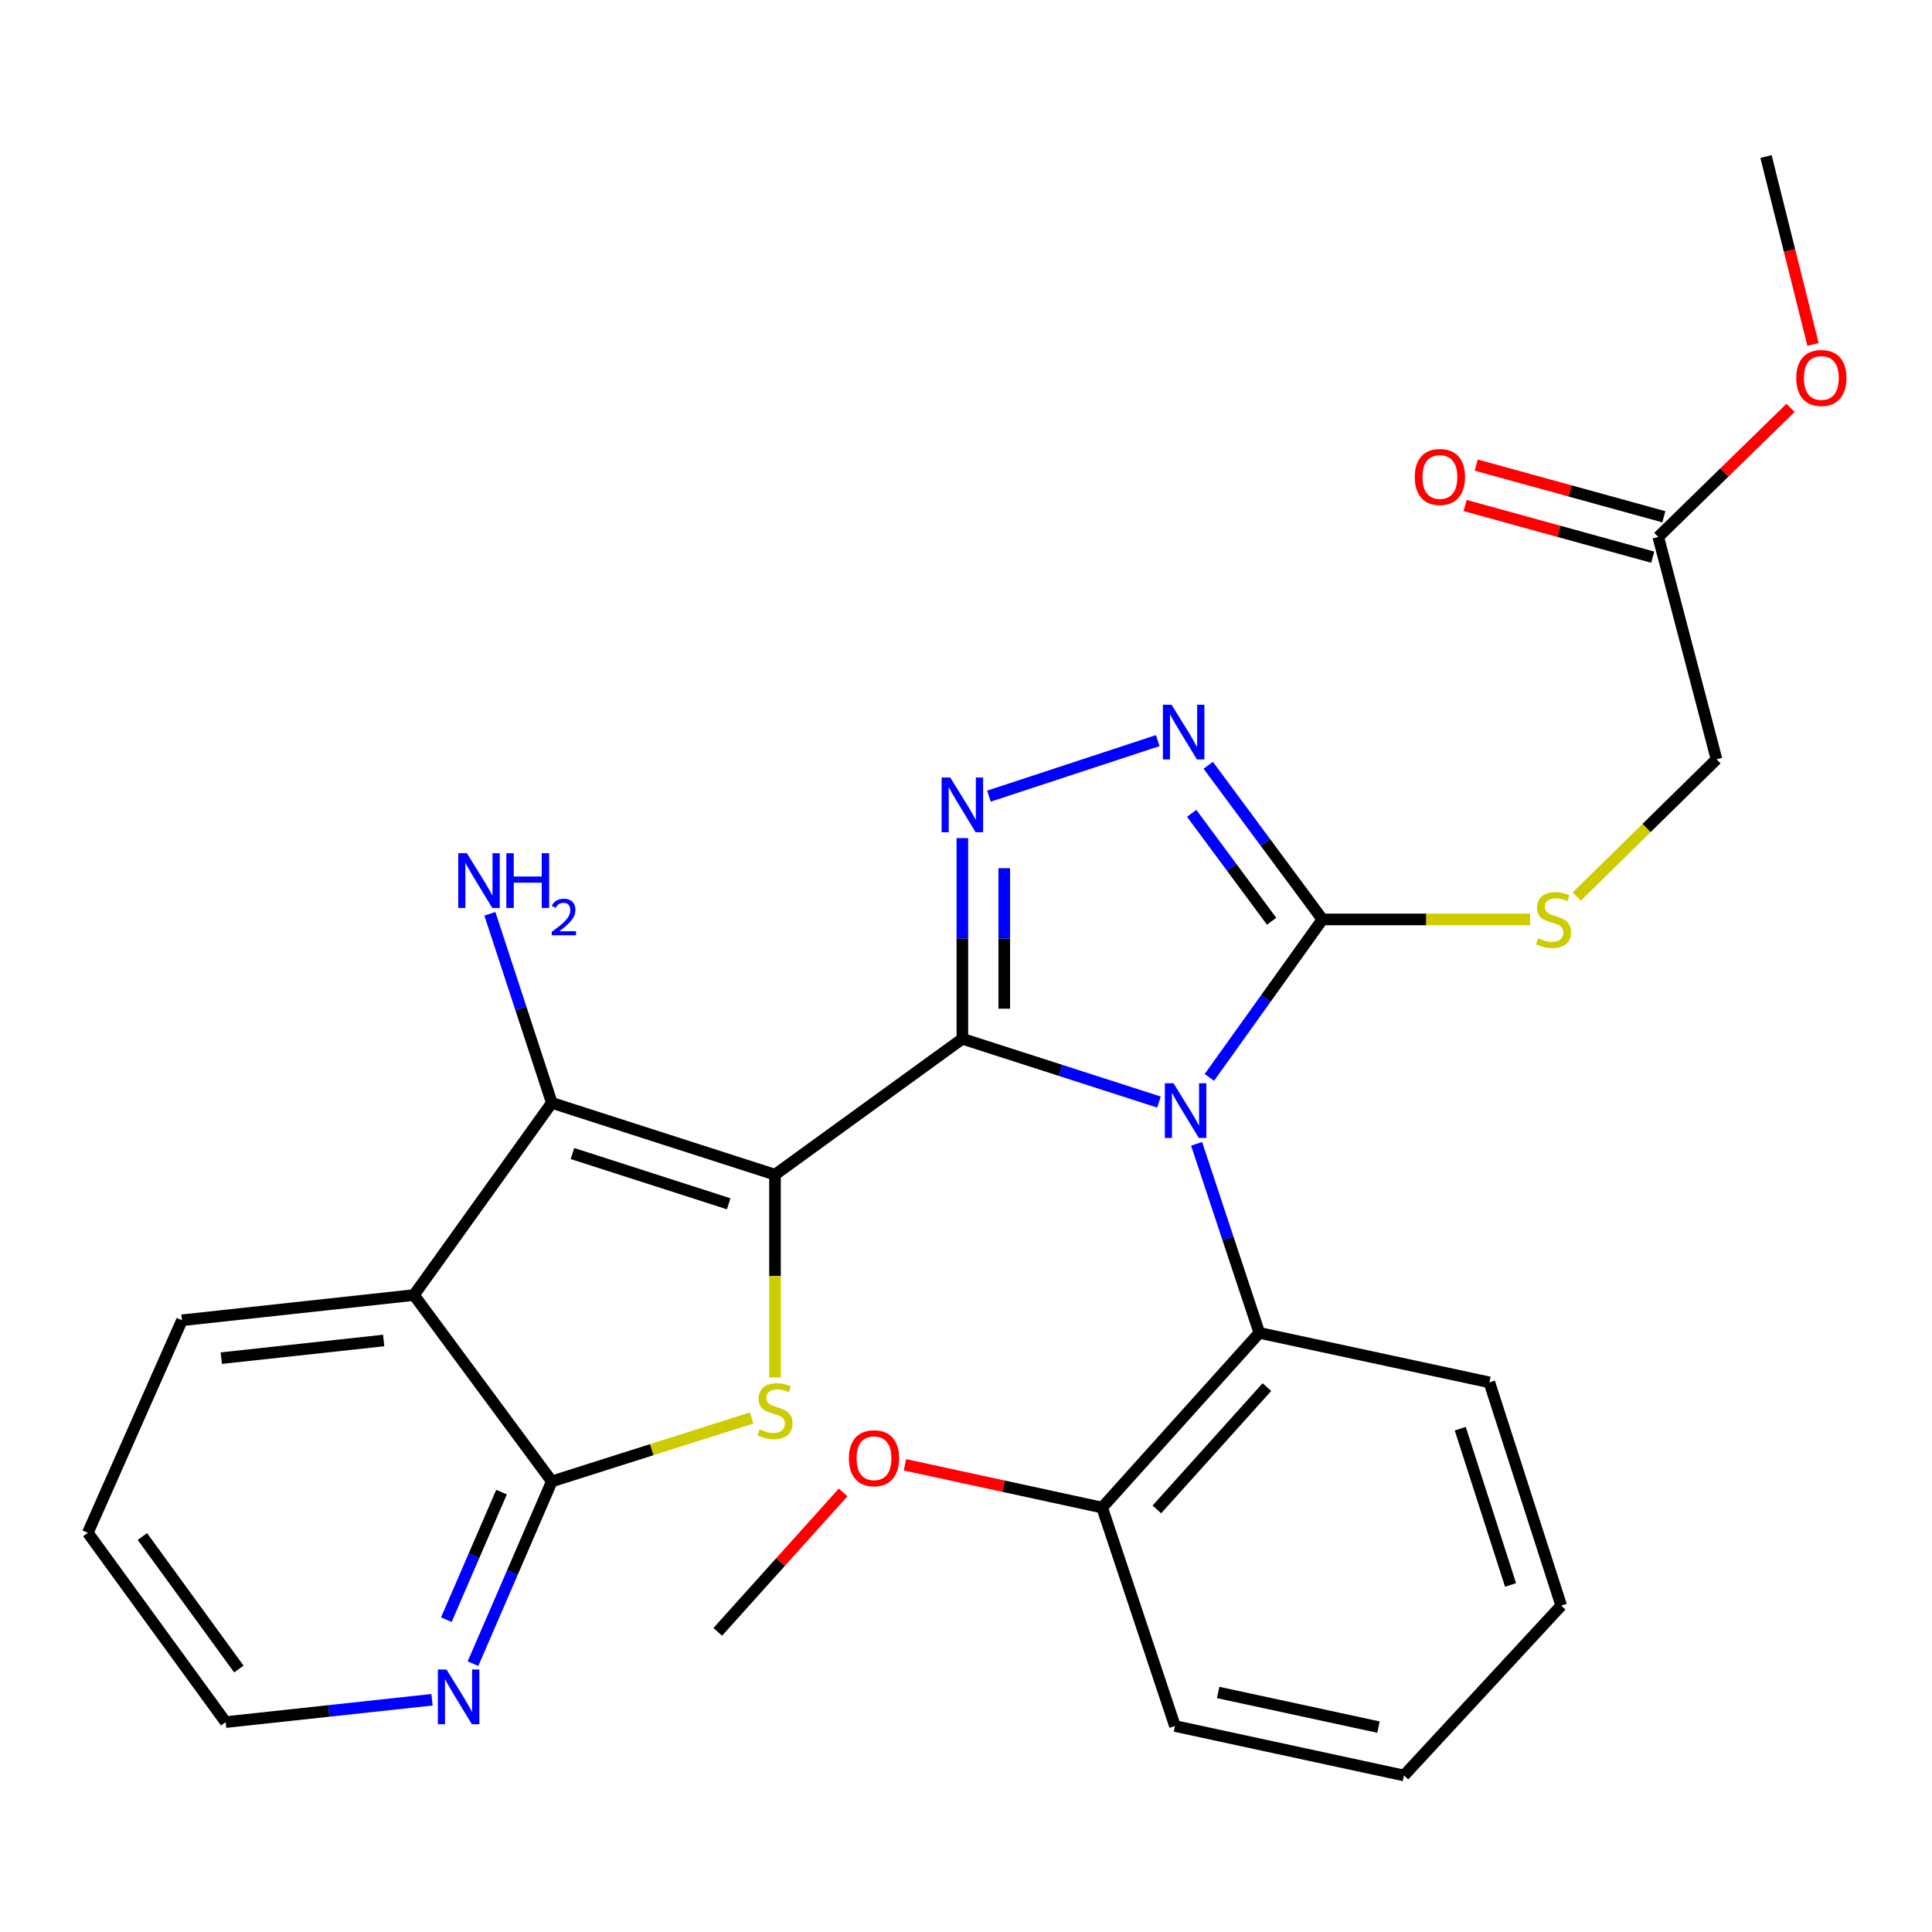 <?xml version='1.0' encoding='iso-8859-1'?>
<svg version='1.1' baseProfile='full'
              xmlns='http://www.w3.org/2000/svg'
                      xmlns:rdkit='http://www.rdkit.org/xml'
                      xmlns:xlink='http://www.w3.org/1999/xlink'
                  xml:space='preserve'
width='1000px' height='1000px' viewBox='0 0 1000 1000'>
<!-- END OF HEADER -->
<rect style='opacity:1.0;fill:#FFFFFF;stroke:none' width='1000' height='1000' x='0' y='0'> </rect>
<path class='bond-0' d='M 498.117,537.674 L 401.137,608.008' style='fill:none;fill-rule:evenodd;stroke:#000000;stroke-width:6px;stroke-linecap:butt;stroke-linejoin:miter;stroke-opacity:1' />
<path class='bond-1' d='M 498.117,537.674 L 549,554.047' style='fill:none;fill-rule:evenodd;stroke:#000000;stroke-width:6px;stroke-linecap:butt;stroke-linejoin:miter;stroke-opacity:1' />
<path class='bond-1' d='M 549,554.047 L 599.883,570.421' style='fill:none;fill-rule:evenodd;stroke:#0000FF;stroke-width:6px;stroke-linecap:butt;stroke-linejoin:miter;stroke-opacity:1' />
<path class='bond-2' d='M 498.117,537.674 L 498.117,485.737' style='fill:none;fill-rule:evenodd;stroke:#000000;stroke-width:6px;stroke-linecap:butt;stroke-linejoin:miter;stroke-opacity:1' />
<path class='bond-2' d='M 498.117,485.737 L 498.117,433.801' style='fill:none;fill-rule:evenodd;stroke:#0000FF;stroke-width:6px;stroke-linecap:butt;stroke-linejoin:miter;stroke-opacity:1' />
<path class='bond-2' d='M 519.81,522.093 L 519.81,485.737' style='fill:none;fill-rule:evenodd;stroke:#000000;stroke-width:6px;stroke-linecap:butt;stroke-linejoin:miter;stroke-opacity:1' />
<path class='bond-2' d='M 519.81,485.737 L 519.81,449.382' style='fill:none;fill-rule:evenodd;stroke:#0000FF;stroke-width:6px;stroke-linecap:butt;stroke-linejoin:miter;stroke-opacity:1' />
<path class='bond-3' d='M 401.137,608.008 L 401.137,660.463' style='fill:none;fill-rule:evenodd;stroke:#000000;stroke-width:6px;stroke-linecap:butt;stroke-linejoin:miter;stroke-opacity:1' />
<path class='bond-3' d='M 401.137,660.463 L 401.137,712.919' style='fill:none;fill-rule:evenodd;stroke:#CCCC00;stroke-width:6px;stroke-linecap:butt;stroke-linejoin:miter;stroke-opacity:1' />
<path class='bond-4' d='M 401.137,608.008 L 285.621,570.84' style='fill:none;fill-rule:evenodd;stroke:#000000;stroke-width:6px;stroke-linecap:butt;stroke-linejoin:miter;stroke-opacity:1' />
<path class='bond-4' d='M 377.165,623.083 L 296.304,597.066' style='fill:none;fill-rule:evenodd;stroke:#000000;stroke-width:6px;stroke-linecap:butt;stroke-linejoin:miter;stroke-opacity:1' />
<path class='bond-5' d='M 625.97,557.651 L 655.227,516.774' style='fill:none;fill-rule:evenodd;stroke:#0000FF;stroke-width:6px;stroke-linecap:butt;stroke-linejoin:miter;stroke-opacity:1' />
<path class='bond-5' d='M 655.227,516.774 L 684.485,475.897' style='fill:none;fill-rule:evenodd;stroke:#000000;stroke-width:6px;stroke-linecap:butt;stroke-linejoin:miter;stroke-opacity:1' />
<path class='bond-9' d='M 619.36,592.044 L 635.592,640.971' style='fill:none;fill-rule:evenodd;stroke:#0000FF;stroke-width:6px;stroke-linecap:butt;stroke-linejoin:miter;stroke-opacity:1' />
<path class='bond-9' d='M 635.592,640.971 L 651.825,689.899' style='fill:none;fill-rule:evenodd;stroke:#000000;stroke-width:6px;stroke-linecap:butt;stroke-linejoin:miter;stroke-opacity:1' />
<path class='bond-6' d='M 511.872,412.089 L 599.264,383.335' style='fill:none;fill-rule:evenodd;stroke:#0000FF;stroke-width:6px;stroke-linecap:butt;stroke-linejoin:miter;stroke-opacity:1' />
<path class='bond-8' d='M 389.027,733.937 L 337.324,750.357' style='fill:none;fill-rule:evenodd;stroke:#CCCC00;stroke-width:6px;stroke-linecap:butt;stroke-linejoin:miter;stroke-opacity:1' />
<path class='bond-8' d='M 337.324,750.357 L 285.621,766.777' style='fill:none;fill-rule:evenodd;stroke:#000000;stroke-width:6px;stroke-linecap:butt;stroke-linejoin:miter;stroke-opacity:1' />
<path class='bond-7' d='M 285.621,570.84 L 214.263,670.315' style='fill:none;fill-rule:evenodd;stroke:#000000;stroke-width:6px;stroke-linecap:butt;stroke-linejoin:miter;stroke-opacity:1' />
<path class='bond-14' d='M 285.621,570.84 L 269.593,521.91' style='fill:none;fill-rule:evenodd;stroke:#000000;stroke-width:6px;stroke-linecap:butt;stroke-linejoin:miter;stroke-opacity:1' />
<path class='bond-14' d='M 269.593,521.91 L 253.565,472.981' style='fill:none;fill-rule:evenodd;stroke:#0000FF;stroke-width:6px;stroke-linecap:butt;stroke-linejoin:miter;stroke-opacity:1' />
<path class='bond-10' d='M 684.485,475.897 L 738.245,475.897' style='fill:none;fill-rule:evenodd;stroke:#000000;stroke-width:6px;stroke-linecap:butt;stroke-linejoin:miter;stroke-opacity:1' />
<path class='bond-10' d='M 738.245,475.897 L 792.004,475.897' style='fill:none;fill-rule:evenodd;stroke:#CCCC00;stroke-width:6px;stroke-linecap:butt;stroke-linejoin:miter;stroke-opacity:1' />
<path class='bond-28' d='M 684.485,475.897 L 654.933,436.001' style='fill:none;fill-rule:evenodd;stroke:#000000;stroke-width:6px;stroke-linecap:butt;stroke-linejoin:miter;stroke-opacity:1' />
<path class='bond-28' d='M 654.933,436.001 L 625.38,396.105' style='fill:none;fill-rule:evenodd;stroke:#0000FF;stroke-width:6px;stroke-linecap:butt;stroke-linejoin:miter;stroke-opacity:1' />
<path class='bond-28' d='M 658.188,476.84 L 637.501,448.913' style='fill:none;fill-rule:evenodd;stroke:#000000;stroke-width:6px;stroke-linecap:butt;stroke-linejoin:miter;stroke-opacity:1' />
<path class='bond-28' d='M 637.501,448.913 L 616.814,420.986' style='fill:none;fill-rule:evenodd;stroke:#0000FF;stroke-width:6px;stroke-linecap:butt;stroke-linejoin:miter;stroke-opacity:1' />
<path class='bond-17' d='M 214.263,670.315 L 94.192,683.367' style='fill:none;fill-rule:evenodd;stroke:#000000;stroke-width:6px;stroke-linecap:butt;stroke-linejoin:miter;stroke-opacity:1' />
<path class='bond-17' d='M 198.597,693.839 L 114.547,702.975' style='fill:none;fill-rule:evenodd;stroke:#000000;stroke-width:6px;stroke-linecap:butt;stroke-linejoin:miter;stroke-opacity:1' />
<path class='bond-29' d='M 214.263,670.315 L 285.621,766.777' style='fill:none;fill-rule:evenodd;stroke:#000000;stroke-width:6px;stroke-linecap:butt;stroke-linejoin:miter;stroke-opacity:1' />
<path class='bond-11' d='M 285.621,766.777 L 265.219,813.941' style='fill:none;fill-rule:evenodd;stroke:#000000;stroke-width:6px;stroke-linecap:butt;stroke-linejoin:miter;stroke-opacity:1' />
<path class='bond-11' d='M 265.219,813.941 L 244.817,861.106' style='fill:none;fill-rule:evenodd;stroke:#0000FF;stroke-width:6px;stroke-linecap:butt;stroke-linejoin:miter;stroke-opacity:1' />
<path class='bond-11' d='M 259.591,772.314 L 245.309,805.329' style='fill:none;fill-rule:evenodd;stroke:#000000;stroke-width:6px;stroke-linecap:butt;stroke-linejoin:miter;stroke-opacity:1' />
<path class='bond-11' d='M 245.309,805.329 L 231.028,838.344' style='fill:none;fill-rule:evenodd;stroke:#0000FF;stroke-width:6px;stroke-linecap:butt;stroke-linejoin:miter;stroke-opacity:1' />
<path class='bond-13' d='M 651.825,689.899 L 570.464,780.323' style='fill:none;fill-rule:evenodd;stroke:#000000;stroke-width:6px;stroke-linecap:butt;stroke-linejoin:miter;stroke-opacity:1' />
<path class='bond-13' d='M 655.747,717.972 L 598.794,781.269' style='fill:none;fill-rule:evenodd;stroke:#000000;stroke-width:6px;stroke-linecap:butt;stroke-linejoin:miter;stroke-opacity:1' />
<path class='bond-20' d='M 651.825,689.899 L 770.896,715.509' style='fill:none;fill-rule:evenodd;stroke:#000000;stroke-width:6px;stroke-linecap:butt;stroke-linejoin:miter;stroke-opacity:1' />
<path class='bond-16' d='M 816.111,464.073 L 852.286,428.539' style='fill:none;fill-rule:evenodd;stroke:#CCCC00;stroke-width:6px;stroke-linecap:butt;stroke-linejoin:miter;stroke-opacity:1' />
<path class='bond-16' d='M 852.286,428.539 L 888.46,393.005' style='fill:none;fill-rule:evenodd;stroke:#000000;stroke-width:6px;stroke-linecap:butt;stroke-linejoin:miter;stroke-opacity:1' />
<path class='bond-21' d='M 223.606,879.794 L 170.203,885.575' style='fill:none;fill-rule:evenodd;stroke:#0000FF;stroke-width:6px;stroke-linecap:butt;stroke-linejoin:miter;stroke-opacity:1' />
<path class='bond-21' d='M 170.203,885.575 L 116.801,891.356' style='fill:none;fill-rule:evenodd;stroke:#000000;stroke-width:6px;stroke-linecap:butt;stroke-linejoin:miter;stroke-opacity:1' />
<path class='bond-12' d='M 858.319,277.935 L 888.46,393.005' style='fill:none;fill-rule:evenodd;stroke:#000000;stroke-width:6px;stroke-linecap:butt;stroke-linejoin:miter;stroke-opacity:1' />
<path class='bond-15' d='M 861.199,267.478 L 812.648,254.107' style='fill:none;fill-rule:evenodd;stroke:#000000;stroke-width:6px;stroke-linecap:butt;stroke-linejoin:miter;stroke-opacity:1' />
<path class='bond-15' d='M 812.648,254.107 L 764.097,240.736' style='fill:none;fill-rule:evenodd;stroke:#FF0000;stroke-width:6px;stroke-linecap:butt;stroke-linejoin:miter;stroke-opacity:1' />
<path class='bond-15' d='M 855.439,288.392 L 806.888,275.021' style='fill:none;fill-rule:evenodd;stroke:#000000;stroke-width:6px;stroke-linecap:butt;stroke-linejoin:miter;stroke-opacity:1' />
<path class='bond-15' d='M 806.888,275.021 L 758.337,261.65' style='fill:none;fill-rule:evenodd;stroke:#FF0000;stroke-width:6px;stroke-linecap:butt;stroke-linejoin:miter;stroke-opacity:1' />
<path class='bond-18' d='M 858.319,277.935 L 892.55,244.525' style='fill:none;fill-rule:evenodd;stroke:#000000;stroke-width:6px;stroke-linecap:butt;stroke-linejoin:miter;stroke-opacity:1' />
<path class='bond-18' d='M 892.55,244.525 L 926.78,211.116' style='fill:none;fill-rule:evenodd;stroke:#FF0000;stroke-width:6px;stroke-linecap:butt;stroke-linejoin:miter;stroke-opacity:1' />
<path class='bond-19' d='M 570.464,780.323 L 519.433,769.25' style='fill:none;fill-rule:evenodd;stroke:#000000;stroke-width:6px;stroke-linecap:butt;stroke-linejoin:miter;stroke-opacity:1' />
<path class='bond-19' d='M 519.433,769.25 L 468.402,758.177' style='fill:none;fill-rule:evenodd;stroke:#FF0000;stroke-width:6px;stroke-linecap:butt;stroke-linejoin:miter;stroke-opacity:1' />
<path class='bond-22' d='M 570.464,780.323 L 608.149,893.38' style='fill:none;fill-rule:evenodd;stroke:#000000;stroke-width:6px;stroke-linecap:butt;stroke-linejoin:miter;stroke-opacity:1' />
<path class='bond-25' d='M 94.192,683.367 L 45.455,793.375' style='fill:none;fill-rule:evenodd;stroke:#000000;stroke-width:6px;stroke-linecap:butt;stroke-linejoin:miter;stroke-opacity:1' />
<path class='bond-23' d='M 938.41,178.278 L 926.246,129.644' style='fill:none;fill-rule:evenodd;stroke:#FF0000;stroke-width:6px;stroke-linecap:butt;stroke-linejoin:miter;stroke-opacity:1' />
<path class='bond-23' d='M 926.246,129.644 L 914.082,81.01' style='fill:none;fill-rule:evenodd;stroke:#000000;stroke-width:6px;stroke-linecap:butt;stroke-linejoin:miter;stroke-opacity:1' />
<path class='bond-24' d='M 436.391,772.485 L 403.953,808.564' style='fill:none;fill-rule:evenodd;stroke:#FF0000;stroke-width:6px;stroke-linecap:butt;stroke-linejoin:miter;stroke-opacity:1' />
<path class='bond-24' d='M 403.953,808.564 L 371.514,844.643' style='fill:none;fill-rule:evenodd;stroke:#000000;stroke-width:6px;stroke-linecap:butt;stroke-linejoin:miter;stroke-opacity:1' />
<path class='bond-26' d='M 770.896,715.509 L 808.087,831.061' style='fill:none;fill-rule:evenodd;stroke:#000000;stroke-width:6px;stroke-linecap:butt;stroke-linejoin:miter;stroke-opacity:1' />
<path class='bond-26' d='M 755.825,739.488 L 781.859,820.374' style='fill:none;fill-rule:evenodd;stroke:#000000;stroke-width:6px;stroke-linecap:butt;stroke-linejoin:miter;stroke-opacity:1' />
<path class='bond-31' d='M 116.801,891.356 L 45.455,793.375' style='fill:none;fill-rule:evenodd;stroke:#000000;stroke-width:6px;stroke-linecap:butt;stroke-linejoin:miter;stroke-opacity:1' />
<path class='bond-31' d='M 123.635,863.889 L 73.693,795.303' style='fill:none;fill-rule:evenodd;stroke:#000000;stroke-width:6px;stroke-linecap:butt;stroke-linejoin:miter;stroke-opacity:1' />
<path class='bond-30' d='M 608.149,893.38 L 726.702,918.99' style='fill:none;fill-rule:evenodd;stroke:#000000;stroke-width:6px;stroke-linecap:butt;stroke-linejoin:miter;stroke-opacity:1' />
<path class='bond-30' d='M 630.513,876.018 L 713.5,893.945' style='fill:none;fill-rule:evenodd;stroke:#000000;stroke-width:6px;stroke-linecap:butt;stroke-linejoin:miter;stroke-opacity:1' />
<path class='bond-27' d='M 808.087,831.061 L 726.702,918.99' style='fill:none;fill-rule:evenodd;stroke:#000000;stroke-width:6px;stroke-linecap:butt;stroke-linejoin:miter;stroke-opacity:1' />
<path  class='atom-2' d='M 607.397 560.693
L 616.677 575.693
Q 617.597 577.173, 619.077 579.853
Q 620.557 582.533, 620.637 582.693
L 620.637 560.693
L 624.397 560.693
L 624.397 589.013
L 620.517 589.013
L 610.557 572.613
Q 609.397 570.693, 608.157 568.493
Q 606.957 566.293, 606.597 565.613
L 606.597 589.013
L 602.917 589.013
L 602.917 560.693
L 607.397 560.693
' fill='#0000FF'/>
<path  class='atom-3' d='M 491.857 402.454
L 501.137 417.454
Q 502.057 418.934, 503.537 421.614
Q 505.017 424.294, 505.097 424.454
L 505.097 402.454
L 508.857 402.454
L 508.857 430.774
L 504.977 430.774
L 495.017 414.374
Q 493.857 412.454, 492.617 410.254
Q 491.417 408.054, 491.057 407.374
L 491.057 430.774
L 487.377 430.774
L 487.377 402.454
L 491.857 402.454
' fill='#0000FF'/>
<path  class='atom-4' d='M 393.137 739.811
Q 393.457 739.931, 394.777 740.491
Q 396.097 741.051, 397.537 741.411
Q 399.017 741.731, 400.457 741.731
Q 403.137 741.731, 404.697 740.451
Q 406.257 739.131, 406.257 736.851
Q 406.257 735.291, 405.457 734.331
Q 404.697 733.371, 403.497 732.851
Q 402.297 732.331, 400.297 731.731
Q 397.777 730.971, 396.257 730.251
Q 394.777 729.531, 393.697 728.011
Q 392.657 726.491, 392.657 723.931
Q 392.657 720.371, 395.057 718.171
Q 397.497 715.971, 402.297 715.971
Q 405.577 715.971, 409.297 717.531
L 408.377 720.611
Q 404.977 719.211, 402.417 719.211
Q 399.657 719.211, 398.137 720.371
Q 396.617 721.491, 396.657 723.451
Q 396.657 724.971, 397.417 725.891
Q 398.217 726.811, 399.337 727.331
Q 400.497 727.851, 402.417 728.451
Q 404.977 729.251, 406.497 730.051
Q 408.017 730.851, 409.097 732.491
Q 410.217 734.091, 410.217 736.851
Q 410.217 740.771, 407.577 742.891
Q 404.977 744.971, 400.617 744.971
Q 398.097 744.971, 396.177 744.411
Q 394.297 743.891, 392.057 742.971
L 393.137 739.811
' fill='#CCCC00'/>
<path  class='atom-7' d='M 606.397 364.768
L 615.677 379.768
Q 616.597 381.248, 618.077 383.928
Q 619.557 386.608, 619.637 386.768
L 619.637 364.768
L 623.397 364.768
L 623.397 393.088
L 619.517 393.088
L 609.557 376.688
Q 608.397 374.768, 607.157 372.568
Q 605.957 370.368, 605.597 369.688
L 605.597 393.088
L 601.917 393.088
L 601.917 364.768
L 606.397 364.768
' fill='#0000FF'/>
<path  class='atom-11' d='M 796.074 485.617
Q 796.394 485.737, 797.714 486.297
Q 799.034 486.857, 800.474 487.217
Q 801.954 487.537, 803.394 487.537
Q 806.074 487.537, 807.634 486.257
Q 809.194 484.937, 809.194 482.657
Q 809.194 481.097, 808.394 480.137
Q 807.634 479.177, 806.434 478.657
Q 805.234 478.137, 803.234 477.537
Q 800.714 476.777, 799.194 476.057
Q 797.714 475.337, 796.634 473.817
Q 795.594 472.297, 795.594 469.737
Q 795.594 466.177, 797.994 463.977
Q 800.434 461.777, 805.234 461.777
Q 808.514 461.777, 812.234 463.337
L 811.314 466.417
Q 807.914 465.017, 805.354 465.017
Q 802.594 465.017, 801.074 466.177
Q 799.554 467.297, 799.594 469.257
Q 799.594 470.777, 800.354 471.697
Q 801.154 472.617, 802.274 473.137
Q 803.434 473.657, 805.354 474.257
Q 807.914 475.057, 809.434 475.857
Q 810.954 476.657, 812.034 478.297
Q 813.154 479.897, 813.154 482.657
Q 813.154 486.577, 810.514 488.697
Q 807.914 490.777, 803.554 490.777
Q 801.034 490.777, 799.114 490.217
Q 797.234 489.697, 794.994 488.777
L 796.074 485.617
' fill='#CCCC00'/>
<path  class='atom-12' d='M 231.118 864.144
L 240.398 879.144
Q 241.318 880.624, 242.798 883.304
Q 244.278 885.984, 244.358 886.144
L 244.358 864.144
L 248.118 864.144
L 248.118 892.464
L 244.238 892.464
L 234.278 876.064
Q 233.118 874.144, 231.878 871.944
Q 230.678 869.744, 230.318 869.064
L 230.318 892.464
L 226.638 892.464
L 226.638 864.144
L 231.118 864.144
' fill='#0000FF'/>
<path  class='atom-15' d='M 241.676 441.634
L 250.956 456.634
Q 251.876 458.114, 253.356 460.794
Q 254.836 463.474, 254.916 463.634
L 254.916 441.634
L 258.676 441.634
L 258.676 469.954
L 254.796 469.954
L 244.836 453.554
Q 243.676 451.634, 242.436 449.434
Q 241.236 447.234, 240.876 446.554
L 240.876 469.954
L 237.196 469.954
L 237.196 441.634
L 241.676 441.634
' fill='#0000FF'/>
<path  class='atom-15' d='M 262.076 441.634
L 265.916 441.634
L 265.916 453.674
L 280.396 453.674
L 280.396 441.634
L 284.236 441.634
L 284.236 469.954
L 280.396 469.954
L 280.396 456.874
L 265.916 456.874
L 265.916 469.954
L 262.076 469.954
L 262.076 441.634
' fill='#0000FF'/>
<path  class='atom-15' d='M 285.608 468.961
Q 286.295 467.192, 287.932 466.215
Q 289.568 465.212, 291.839 465.212
Q 294.664 465.212, 296.248 466.743
Q 297.832 468.274, 297.832 470.993
Q 297.832 473.765, 295.772 476.353
Q 293.74 478.94, 289.516 482.002
L 298.148 482.002
L 298.148 484.114
L 285.556 484.114
L 285.556 482.345
Q 289.04 479.864, 291.1 478.016
Q 293.185 476.168, 294.188 474.505
Q 295.192 472.841, 295.192 471.125
Q 295.192 469.33, 294.294 468.327
Q 293.396 467.324, 291.839 467.324
Q 290.334 467.324, 289.331 467.931
Q 288.328 468.538, 287.615 469.885
L 285.608 468.961
' fill='#0000FF'/>
<path  class='atom-16' d='M 732.286 246.885
Q 732.286 240.085, 735.646 236.285
Q 739.006 232.485, 745.286 232.485
Q 751.566 232.485, 754.926 236.285
Q 758.286 240.085, 758.286 246.885
Q 758.286 253.765, 754.886 257.685
Q 751.486 261.565, 745.286 261.565
Q 739.046 261.565, 735.646 257.685
Q 732.286 253.805, 732.286 246.885
M 745.286 258.365
Q 749.606 258.365, 751.926 255.485
Q 754.286 252.565, 754.286 246.885
Q 754.286 241.325, 751.926 238.525
Q 749.606 235.685, 745.286 235.685
Q 740.966 235.685, 738.606 238.485
Q 736.286 241.285, 736.286 246.885
Q 736.286 252.605, 738.606 255.485
Q 740.966 258.365, 745.286 258.365
' fill='#FF0000'/>
<path  class='atom-19' d='M 929.729 195.629
Q 929.729 188.829, 933.089 185.029
Q 936.449 181.229, 942.729 181.229
Q 949.009 181.229, 952.369 185.029
Q 955.729 188.829, 955.729 195.629
Q 955.729 202.509, 952.329 206.429
Q 948.929 210.309, 942.729 210.309
Q 936.489 210.309, 933.089 206.429
Q 929.729 202.549, 929.729 195.629
M 942.729 207.109
Q 947.049 207.109, 949.369 204.229
Q 951.729 201.309, 951.729 195.629
Q 951.729 190.069, 949.369 187.269
Q 947.049 184.429, 942.729 184.429
Q 938.409 184.429, 936.049 187.229
Q 933.729 190.029, 933.729 195.629
Q 933.729 201.349, 936.049 204.229
Q 938.409 207.109, 942.729 207.109
' fill='#FF0000'/>
<path  class='atom-20' d='M 439.381 754.781
Q 439.381 747.981, 442.741 744.181
Q 446.101 740.381, 452.381 740.381
Q 458.661 740.381, 462.021 744.181
Q 465.381 747.981, 465.381 754.781
Q 465.381 761.661, 461.981 765.581
Q 458.581 769.461, 452.381 769.461
Q 446.141 769.461, 442.741 765.581
Q 439.381 761.701, 439.381 754.781
M 452.381 766.261
Q 456.701 766.261, 459.021 763.381
Q 461.381 760.461, 461.381 754.781
Q 461.381 749.221, 459.021 746.421
Q 456.701 743.581, 452.381 743.581
Q 448.061 743.581, 445.701 746.381
Q 443.381 749.181, 443.381 754.781
Q 443.381 760.501, 445.701 763.381
Q 448.061 766.261, 452.381 766.261
' fill='#FF0000'/>
</svg>

